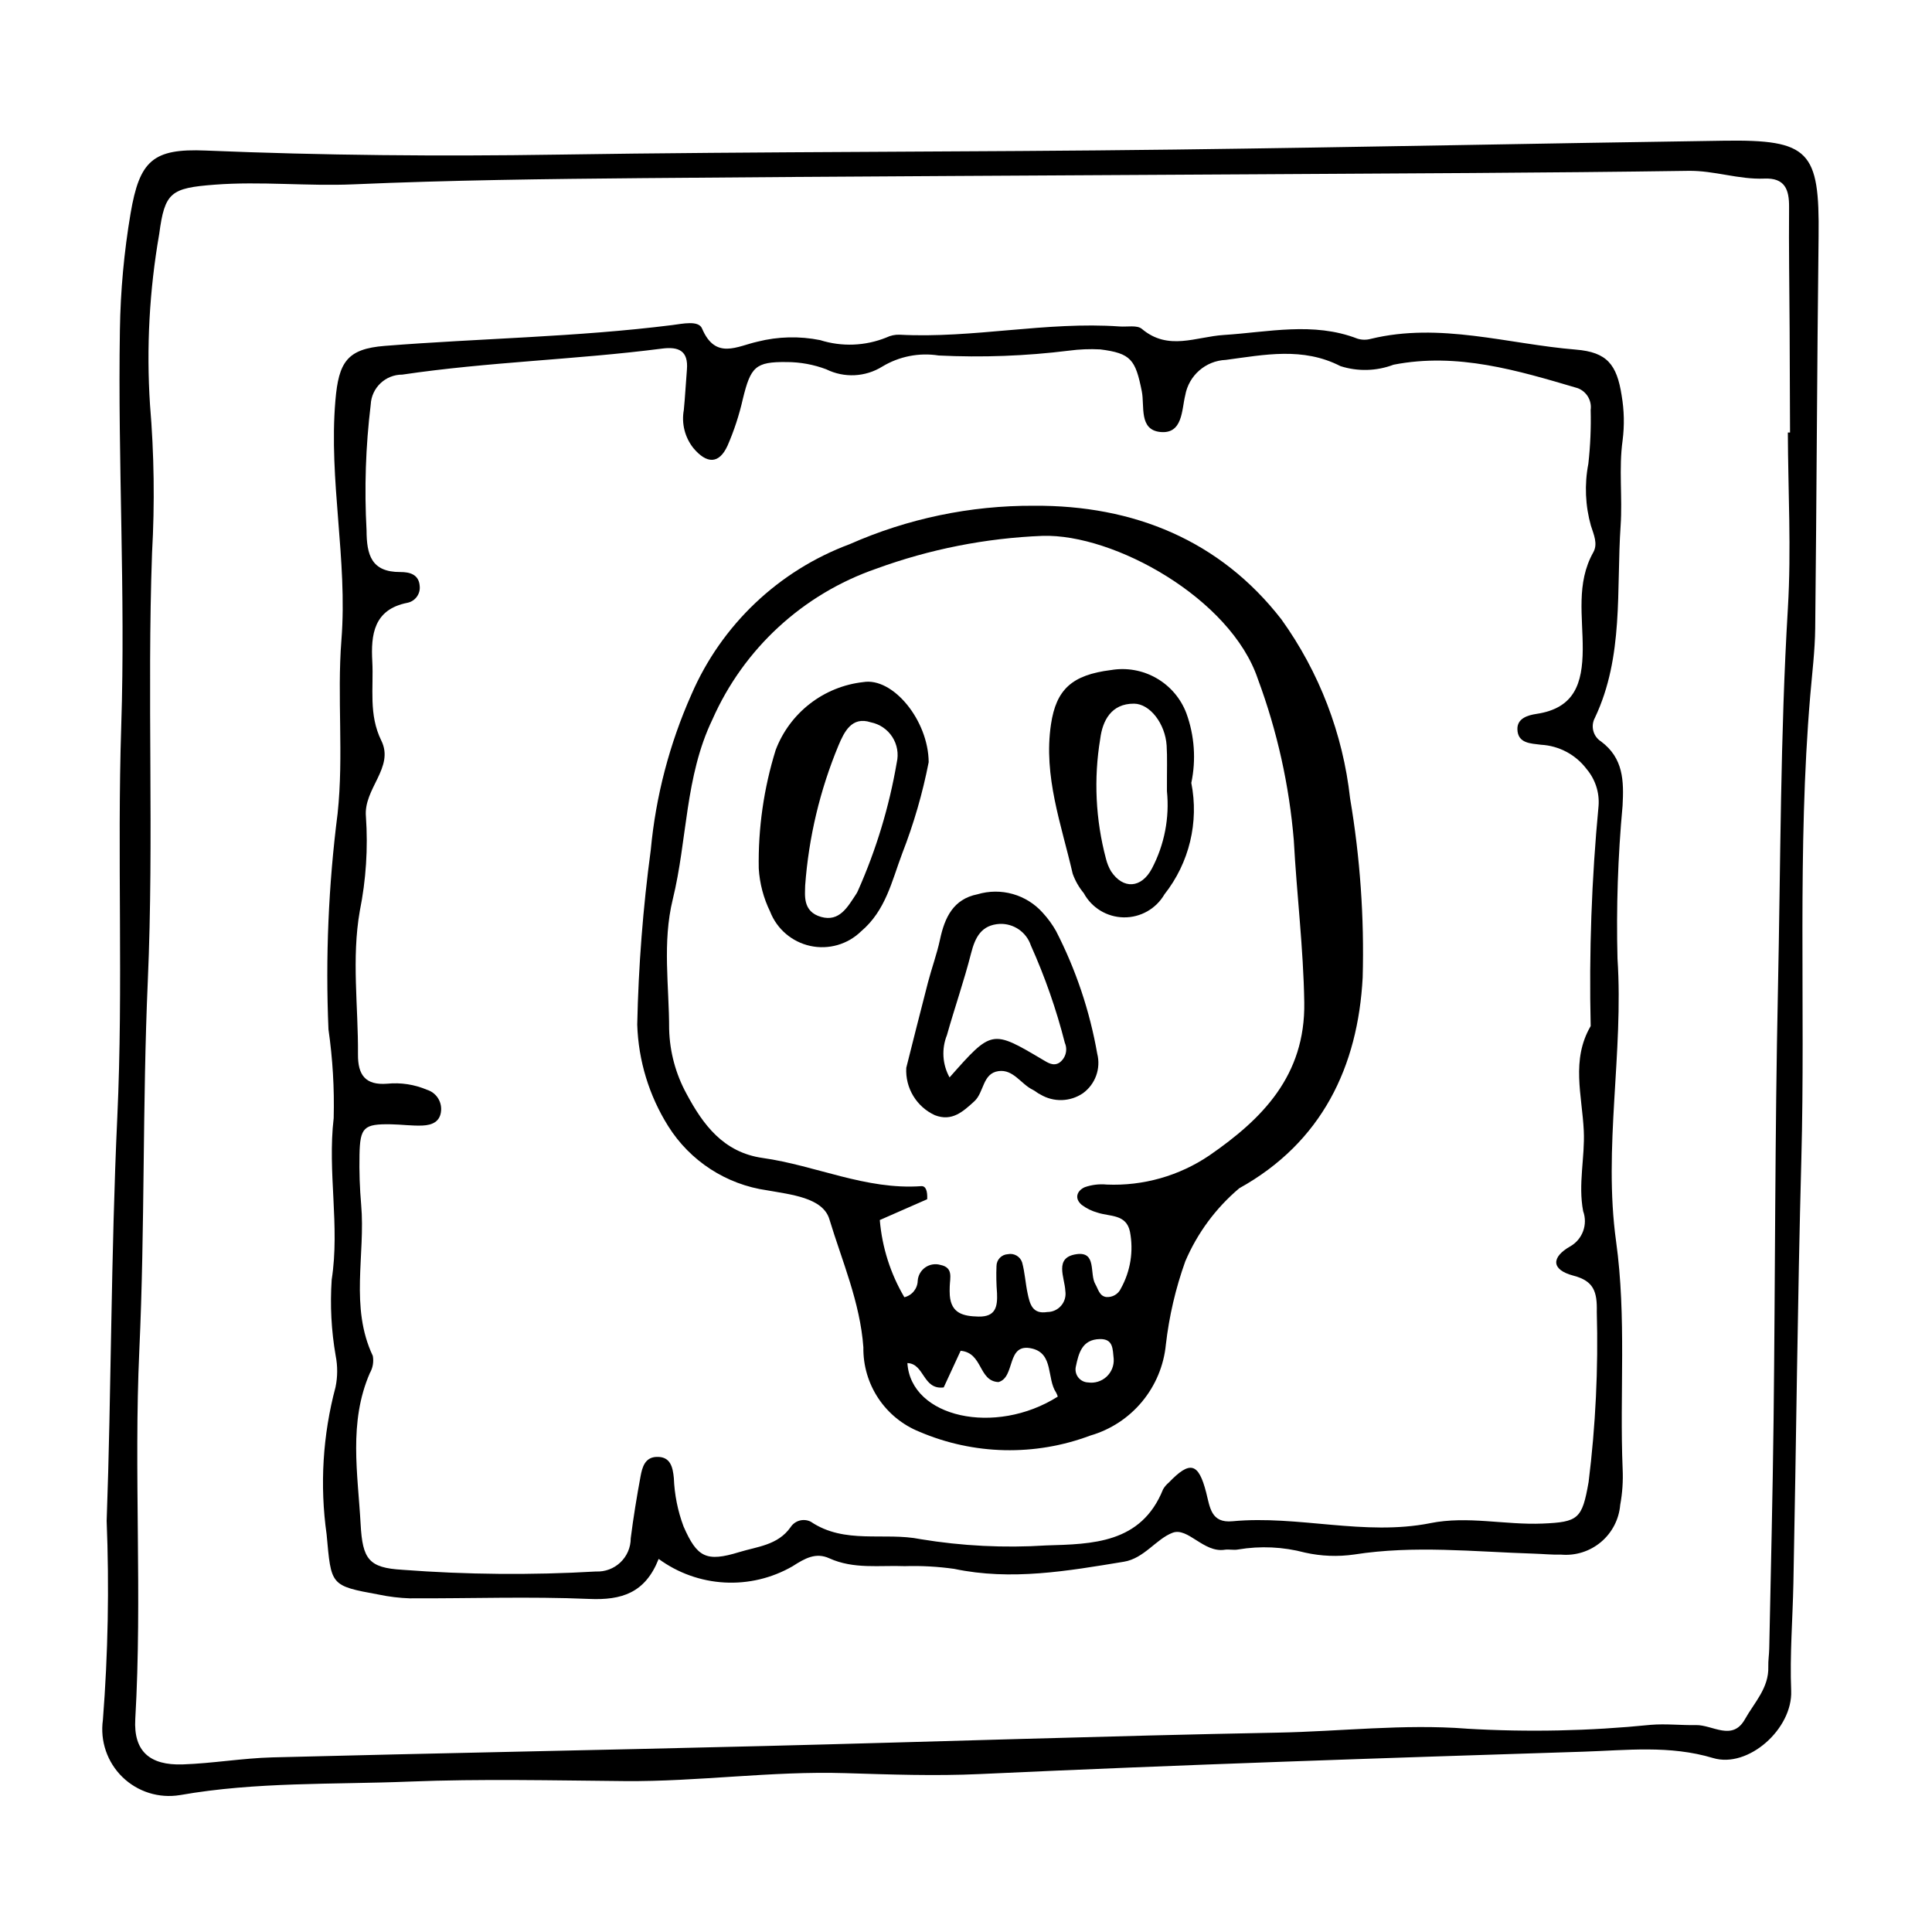<?xml version="1.0" encoding="UTF-8"?>
<!-- Uploaded to: SVG Repo, www.svgrepo.com, Generator: SVG Repo Mixer Tools -->
<svg fill="#000000" width="800px" height="800px" version="1.1" viewBox="144 144 512 512" xmlns="http://www.w3.org/2000/svg">
 <g>
  <path d="m172.27 546.92c1.227-33.73 1.117-70.301 2.816-106.87 1.605-34.539-0.074-69.223 1.047-103.8 1.133-34.961-0.93-69.863-0.359-104.8v0.004c0.156-10.359 1.102-20.695 2.832-30.914 2.379-13.93 5.867-17.234 19.891-16.645 31.043 1.297 62.078 1.562 93.133 1.082 54.551-0.844 109.11-0.652 163.66-1.34 48.539-0.613 97.066-1.645 145.6-2.348 22.629-0.328 25.328 2.707 25.055 25.363-0.414 34.613-0.516 69.227-0.898 103.84-0.066 5.957-0.812 11.906-1.316 17.855-3.473 40.93-1.258 81.973-2.359 122.95-1.008 37.414-1.352 74.844-2.102 112.26-0.191 9.504-0.973 18.969-0.59 28.52 0.402 10.082-11.379 20.617-20.695 17.82-11.523-3.457-22.941-2.047-34.367-1.684-53.309 1.691-106.62 3.465-159.9 5.926-11.984 0.555-23.875 0.121-35.766-0.242-19.539-0.594-38.891 2.281-58.383 2.109-19.035-0.168-38.098-0.625-57.102 0.133-20.254 0.809-40.598 0.027-60.758 3.578v-0.004c-5.559 0.926-11.227-0.848-15.262-4.777-4.035-3.93-5.957-9.551-5.176-15.129 1.367-17.598 1.699-35.258 0.992-52.895zm445.53-288.3 0.578-0.004c-0.035-9.152-0.07-18.309-0.109-27.461-0.055-10.75-0.238-21.5-0.145-32.246 0.043-4.691-1.102-7.812-6.562-7.582-6.781 0.289-13.223-2.148-20.109-2.051-38.227 0.559-76.461 0.672-114.69 0.91-54.18 0.336-108.36 0.543-162.54 1.02-25.48 0.227-50.977 0.535-76.426 1.641-12.348 0.539-24.645-0.844-36.934 0.098-11.629 0.891-13.199 2.012-14.672 13.07-2.602 14.926-3.422 30.109-2.441 45.23 1.098 13.066 1.281 26.191 0.543 39.281-1.344 37.816 0.531 75.629-1.125 113.44-1.43 32.59-0.75 65.273-2.246 97.859-1.496 32.59 0.805 65.176-1.074 97.746-0.492 8.531 3.832 12.312 12.574 12.016 7.953-0.27 15.867-1.656 23.816-1.863 43.383-1.113 86.773-1.926 130.16-3.008 45.379-1.129 90.75-2.684 136.14-3.547 16.703-0.316 33.383-2.34 50.102-1.059l-0.008 0.008c16.297 0.961 32.641 0.617 48.883-1.02 3.949-0.328 7.961 0.148 11.941 0.07 4.398-0.086 9.645 4.375 12.973-1.562 2.461-4.394 6.367-8.27 6.188-13.906-0.051-1.586 0.215-3.18 0.246-4.773 0.406-20.285 0.922-40.57 1.156-60.859 0.438-37.828 0.348-75.668 1.148-113.49 0.715-33.812 0.613-67.645 2.641-101.44 0.926-15.453 0.051-31.012-0.012-46.52z"/>
  <path d="m318.55 557.13c-3.559 9.059-9.859 10.973-18.398 10.605-15.805-0.68-31.664-0.094-47.5-0.16l0.004 0.004c-2.785-0.09-5.559-0.426-8.289-1-12.949-2.359-12.566-2.422-13.809-15.934v0.004c-1.84-13.039-1.035-26.316 2.359-39.043 0.566-2.727 0.582-5.543 0.047-8.281-1.164-6.664-1.52-13.445-1.062-20.195 2.207-14.277-1.156-28.453 0.527-42.824 0.203-7.859-0.262-15.727-1.383-23.508-0.812-19.109 0-38.25 2.426-57.219 1.648-15.488-0.184-30.793 1.008-45.98 1.672-21.332-3.418-42.254-1.594-63.5 0.867-10.109 3.07-13.641 13.07-14.434 25.375-2.012 50.875-2.328 76.168-5.512 2.734-0.344 6.984-1.32 7.918 0.891 3.578 8.453 9.355 4.664 14.742 3.496l0.004-0.004c5.418-1.363 11.07-1.5 16.547-0.402 5.758 1.816 11.969 1.574 17.566-0.691 1.082-0.527 2.277-0.781 3.481-0.742 19.523 1.039 38.832-3.559 58.363-2.18 1.984 0.141 4.602-0.414 5.848 0.633 7.023 5.918 14.289 2.094 21.727 1.621 11.746-0.746 23.703-3.547 35.379 0.961h-0.004c1.141 0.363 2.359 0.391 3.516 0.082 18.418-4.488 36.32 1.355 54.418 2.836 8.25 0.676 10.848 3.938 12.129 12.18h-0.004c0.672 3.914 0.758 7.91 0.254 11.848-1.047 7.477-0.02 15.164-0.527 22.578-1.164 17.07 0.875 34.711-6.801 50.926l0.004 0.004c-1.219 2.203-0.508 4.973 1.621 6.316 5.914 4.43 6.051 10.406 5.691 17.027-1.242 13.465-1.691 26.988-1.344 40.504 1.645 25.098-3.812 50.117-0.375 74.938 2.797 20.172 0.91 40.234 1.738 60.324 0.152 3.184-0.066 6.379-0.645 9.516-0.32 3.824-2.152 7.363-5.09 9.836-2.934 2.473-6.734 3.676-10.559 3.344-2.383 0.066-4.773-0.184-7.164-0.258-15.887-0.5-31.754-2.262-47.66 0.223-4.348 0.629-8.777 0.457-13.062-0.504-5.781-1.535-11.824-1.816-17.723-0.824-1.148 0.234-2.406-0.109-3.57 0.07-5.586 0.852-9.734-6.027-13.785-4.508-4.344 1.629-7.539 6.797-12.906 7.68-14.918 2.457-29.867 5.082-44.992 1.891h-0.004c-4.328-0.609-8.699-0.852-13.07-0.715-6.703-0.266-13.52 0.863-20.012-2.082-3.57-1.621-6.406-0.031-9.75 2.117-5.465 3.148-11.727 4.641-18.023 4.293-6.301-0.348-12.359-2.516-17.449-6.246zm204.47-9.477c9.918-1.996 19.836 0.523 29.754 0.109 9.5-0.395 10.508-1.242 12.203-10.914h0.008c1.867-15 2.598-30.121 2.18-45.23 0.121-5.266-0.773-8.137-6.16-9.547-6.051-1.582-5.883-4.945-0.848-7.789v0.004c3.242-1.867 4.672-5.797 3.394-9.312-1.367-7.195 0.496-14.262 0.168-21.285-0.441-9.41-3.422-18.785 1.828-27.77-0.453-19.477 0.246-38.969 2.09-58.367 0.262-3.519-0.863-7-3.133-9.703-2.887-3.848-7.328-6.219-12.129-6.484-2.668-0.348-6.156-0.312-6.25-4.106-0.074-2.898 2.766-3.727 5.062-4.07 10.066-1.508 12.195-8.035 12.254-17.078 0.055-8.598-1.809-17.547 2.801-25.75 1.266-2.254 0.098-4.731-0.605-6.961h-0.008c-1.52-5.367-1.762-11.016-0.703-16.492 0.531-4.746 0.738-9.523 0.617-14.297 0.34-2.484-1.094-4.871-3.445-5.746-15.922-4.695-31.883-9.527-48.801-6.211-4.508 1.711-9.465 1.844-14.059 0.375-10.012-5.133-20.164-3.004-30.391-1.652-5.356 0.223-9.832 4.141-10.758 9.422-0.945 3.793-0.629 10.293-6.609 9.68-5.715-0.586-4.109-6.859-4.891-10.773-1.68-8.41-2.863-10.082-11.012-11.113-2.766-0.148-5.539-0.035-8.285 0.332-11.453 1.422-23.008 1.852-34.535 1.285-5.172-0.812-10.465 0.227-14.949 2.938-4.484 2.789-10.094 3.062-14.832 0.723-3.348-1.266-6.898-1.918-10.48-1.922-8.324-0.105-9.555 1.285-11.629 9.742-0.965 4.269-2.328 8.438-4.078 12.449-2.246 4.883-5.492 4.828-9.039 0.605-2.254-2.836-3.18-6.508-2.535-10.074 0.355-3.566 0.527-7.148 0.824-10.723 0.414-4.996-2.184-6.137-6.609-5.566-22.859 2.949-45.957 3.508-68.797 6.891l-0.004 0.004c-4.481-0.027-8.18 3.484-8.387 7.961-1.344 11.055-1.711 22.203-1.102 33.324 0.023 6.469 1.262 11.062 8.934 11.031 2.465-0.012 4.938 0.609 5.148 3.699 0.23 2.098-1.176 4.027-3.246 4.453-8.969 1.75-9.703 8.508-9.316 15.531 0.383 7-1.031 14.043 2.394 20.996 3.523 7.148-4.781 12.738-4.078 20.168v0.004c0.574 8.359 0.027 16.754-1.625 24.969-2.211 12.637-0.387 25.34-0.484 38.012-0.043 5.441 1.953 8.223 7.746 7.769h-0.004c3.59-0.359 7.215 0.191 10.535 1.605 2.359 0.723 3.914 2.977 3.758 5.441-0.191 3.086-2.465 3.934-4.945 4.039-2.762 0.117-5.543-0.281-8.32-0.328-7.227-0.121-8.227 0.762-8.367 8.125-0.086 4.383 0.059 8.77 0.438 13.137 1.176 13.344-3.055 27.102 3.09 40.113v-0.004c0.285 1.57 0.008 3.188-0.789 4.566-5.668 13.074-3.176 26.641-2.438 40.07 0.508 9.223 2.137 11.543 11.035 12.047v0.004c17.078 1.293 34.223 1.445 51.316 0.453 2.406 0.117 4.754-0.758 6.496-2.418 1.746-1.66 2.731-3.961 2.731-6.371 0.699-5.523 1.602-11.027 2.617-16.5 0.43-2.312 1.137-4.914 4.121-5.074 3.805-0.207 4.406 2.715 4.688 5.594 0.168 4.383 1.031 8.711 2.566 12.82 3.59 8.211 6.023 9.492 14.727 6.82 4.832-1.484 10.25-1.816 13.629-6.594v0.004c1.145-1.793 3.457-2.43 5.363-1.48 9.023 6.086 19.453 2.699 29.074 4.625l-0.004 0.004c11.016 1.816 22.199 2.375 33.34 1.66 12.152-0.363 25.164-0.477 30.945-14.84l-0.004-0.004c0.398-0.691 0.918-1.309 1.535-1.816 5.586-5.82 7.859-5.32 9.895 2.606 1.023 3.984 1.277 8.18 6.969 7.648 17.492-1.641 34.902 3.969 52.414 0.512z"/>
  <path d="m417.96 278.03c26.508-0.184 49.387 9.199 65.621 30.102 10.043 13.988 16.312 30.328 18.207 47.445 2.652 15.672 3.773 31.562 3.336 47.453-1.246 23.629-10.797 43.707-32.699 55.867-6.219 5.25-11.121 11.887-14.316 19.379-2.551 7.121-4.277 14.516-5.141 22.035-0.539 5.562-2.734 10.836-6.305 15.137-3.566 4.305-8.348 7.434-13.715 8.988-14.668 5.516-30.898 5.152-45.305-1.012-4.445-1.789-8.246-4.887-10.895-8.883-2.648-3.992-4.023-8.699-3.945-13.492-0.871-11.957-5.648-22.832-9.016-33.965-1.734-5.734-10.332-6.523-16.512-7.641-10.812-1.535-20.395-7.754-26.195-17.004-5.074-8.086-7.906-17.375-8.207-26.914 0.328-15.492 1.527-30.953 3.59-46.309 1.324-14.219 4.965-28.121 10.77-41.168 7.961-18.434 23.105-32.82 41.922-39.828 15.371-6.797 32-10.27 48.805-10.191zm-34.297 209.75c2.047-0.488 3.5-2.297 3.543-4.398 0.109-1.422 0.859-2.715 2.031-3.523 1.176-0.805 2.652-1.039 4.016-0.633 3.441 0.699 2.492 3.426 2.434 5.707-0.035 0.793-0.027 1.59 0.02 2.383 0.383 4.75 3.562 5.492 7.562 5.59 4.684 0.117 5.094-2.727 4.953-6.238h-0.004c-0.184-2.379-0.23-4.766-0.137-7.152 0.012-1.672 1.324-3.051 2.996-3.141 1.629-0.344 3.258 0.582 3.793 2.16 0.727 2.66 0.875 5.477 1.449 8.184 0.59 2.773 1.215 5.633 5.223 4.981h-0.004c1.414 0.004 2.758-0.613 3.676-1.684 0.922-1.07 1.328-2.492 1.113-3.887-0.16-3.609-3.082-8.891 2.969-9.758 5.414-0.773 3.375 5.188 4.981 7.949 0.777 1.336 1.059 3.121 2.867 3.402v-0.004c1.652 0.156 3.227-0.758 3.91-2.269 2.543-4.582 3.391-9.91 2.394-15.055-0.98-4.691-5.344-3.945-8.574-5.031h-0.004c-1.52-0.418-2.945-1.117-4.207-2.062-2.078-1.785-1.172-3.805 0.812-4.684 1.863-0.648 3.848-0.887 5.812-0.695 9.664 0.41 19.203-2.297 27.211-7.719 13.926-9.617 25.457-21.074 25.148-40.559-0.227-14.387-1.992-28.562-2.766-42.844h0.004c-1.211-14.648-4.418-29.066-9.531-42.848-7.176-21.387-38.16-38.527-57.066-37.941-15.055 0.594-29.93 3.531-44.082 8.707-19.395 6.703-35.121 21.18-43.406 39.953-7.281 15.113-6.633 31.859-10.504 47.648-2.812 11.484-0.949 23.02-0.965 34.492h0.004c0.16 5.992 1.75 11.859 4.633 17.113 4.312 8.043 9.691 15.477 20.16 16.953 14.074 1.984 27.352 8.516 42.004 7.469 1.258-0.09 1.691 1.355 1.582 3.465l-12.562 5.516 0.004-0.004c0.605 7.223 2.828 14.215 6.508 20.457zm24.934 22.484c-5.352-0.266-4.082-7.762-10.02-8.293l-4.488 9.715c-5.574 0.688-5.066-6.309-9.621-6.457 0.918 14.445 23.289 19.363 39.848 8.891l0.004-0.004c-0.105-0.367-0.254-0.723-0.434-1.059-2.516-3.727-0.629-10.309-6.379-11.68-6.941-1.652-4.297 7.625-8.91 8.887zm30.543-6.168c-0.285-2.613-0.086-5.293-3.66-5.227-4.781 0.09-5.633 3.832-6.371 7.285-0.227 1.004 0.004 2.055 0.633 2.867s1.586 1.305 2.613 1.34c1.773 0.258 3.57-0.301 4.887-1.516s2.016-2.961 1.898-4.75z"/>
  <path d="m390.11 345.98c-1.613 8.262-3.961 16.359-7.019 24.203-2.777 7.371-4.356 15.09-10.895 20.633h-0.004c-3.551 3.469-8.609 4.918-13.461 3.863-4.852-1.055-8.852-4.473-10.645-9.102-1.746-3.57-2.769-7.449-3.008-11.414-0.188-10.641 1.324-21.242 4.484-31.406 1.836-4.844 4.977-9.086 9.07-12.258 4.09-3.176 8.98-5.16 14.129-5.734 7.871-1.332 17.277 10.145 17.348 21.215zm-32.734 32.711c-0.008 2.363-0.793 6.906 4.254 8.309 4.809 1.34 6.961-2.59 9.16-5.906 0.23-0.324 0.422-0.672 0.574-1.039 4.832-10.855 8.289-22.273 10.289-33.984 0.539-2.328 0.109-4.777-1.188-6.785-1.297-2.008-3.356-3.402-5.699-3.867-5.039-1.656-7.031 2.535-8.543 6.094-4.922 11.84-7.91 24.391-8.848 37.18z"/>
  <path d="m384.17 426.99c1.66-6.547 3.656-14.598 5.746-22.621 0.996-3.82 2.379-7.555 3.199-11.406 1.238-5.801 3.512-10.691 9.914-11.965 3.059-0.918 6.32-0.941 9.395-0.066s5.836 2.613 7.953 5.008c1.336 1.457 2.504 3.059 3.477 4.777 5.258 10.227 8.938 21.184 10.922 32.508 1.008 3.945-0.496 8.109-3.797 10.5-3.367 2.289-7.754 2.418-11.25 0.332-0.719-0.301-1.309-0.906-2.016-1.246-3.144-1.5-5.164-5.508-9.105-4.953-4.262 0.598-3.797 5.629-6.394 7.992-3.008 2.738-5.91 5.441-10.449 3.695h-0.004c-4.871-2.227-7.883-7.207-7.59-12.555zm11.473 2.535c11.207-12.672 11.207-12.68 24.664-4.711 1.387 0.824 2.824 1.801 4.398 0.832v0.004c1.691-1.184 2.312-3.394 1.488-5.285-2.25-8.848-5.266-17.484-9.004-25.816-1.18-3.531-4.555-5.859-8.273-5.707-4.82 0.297-6.477 3.496-7.566 7.777-1.859 7.297-4.352 14.426-6.398 21.68v0.004c-1.469 3.656-1.215 7.777 0.691 11.223z"/>
  <path d="m459.71 351.48c2.059 10.406-0.539 21.191-7.113 29.52-2.227 3.84-6.352 6.176-10.789 6.113-4.438-0.066-8.492-2.523-10.605-6.426-1.27-1.531-2.262-3.273-2.934-5.148-2.984-13.027-7.797-25.812-5.75-39.574 1.379-9.285 5.582-13.094 15.871-14.391v0.004c4.152-0.715 8.418 0.043 12.07 2.137 3.652 2.09 6.465 5.391 7.949 9.328 2.144 5.906 2.594 12.289 1.301 18.438zm-6.461 2.168c-0.023-5.738 0.121-8.914-0.078-12.07-0.363-5.75-4.391-11.066-8.637-11.098-6.062-0.043-8.363 4.539-8.965 9.336v-0.004c-1.754 10.582-1.234 21.41 1.523 31.773 0.285 1.152 0.73 2.258 1.324 3.285 3.211 4.883 8.082 4.57 10.859-0.715 3.309-6.297 4.691-13.43 3.973-20.508z"/>
 </g>
</svg>